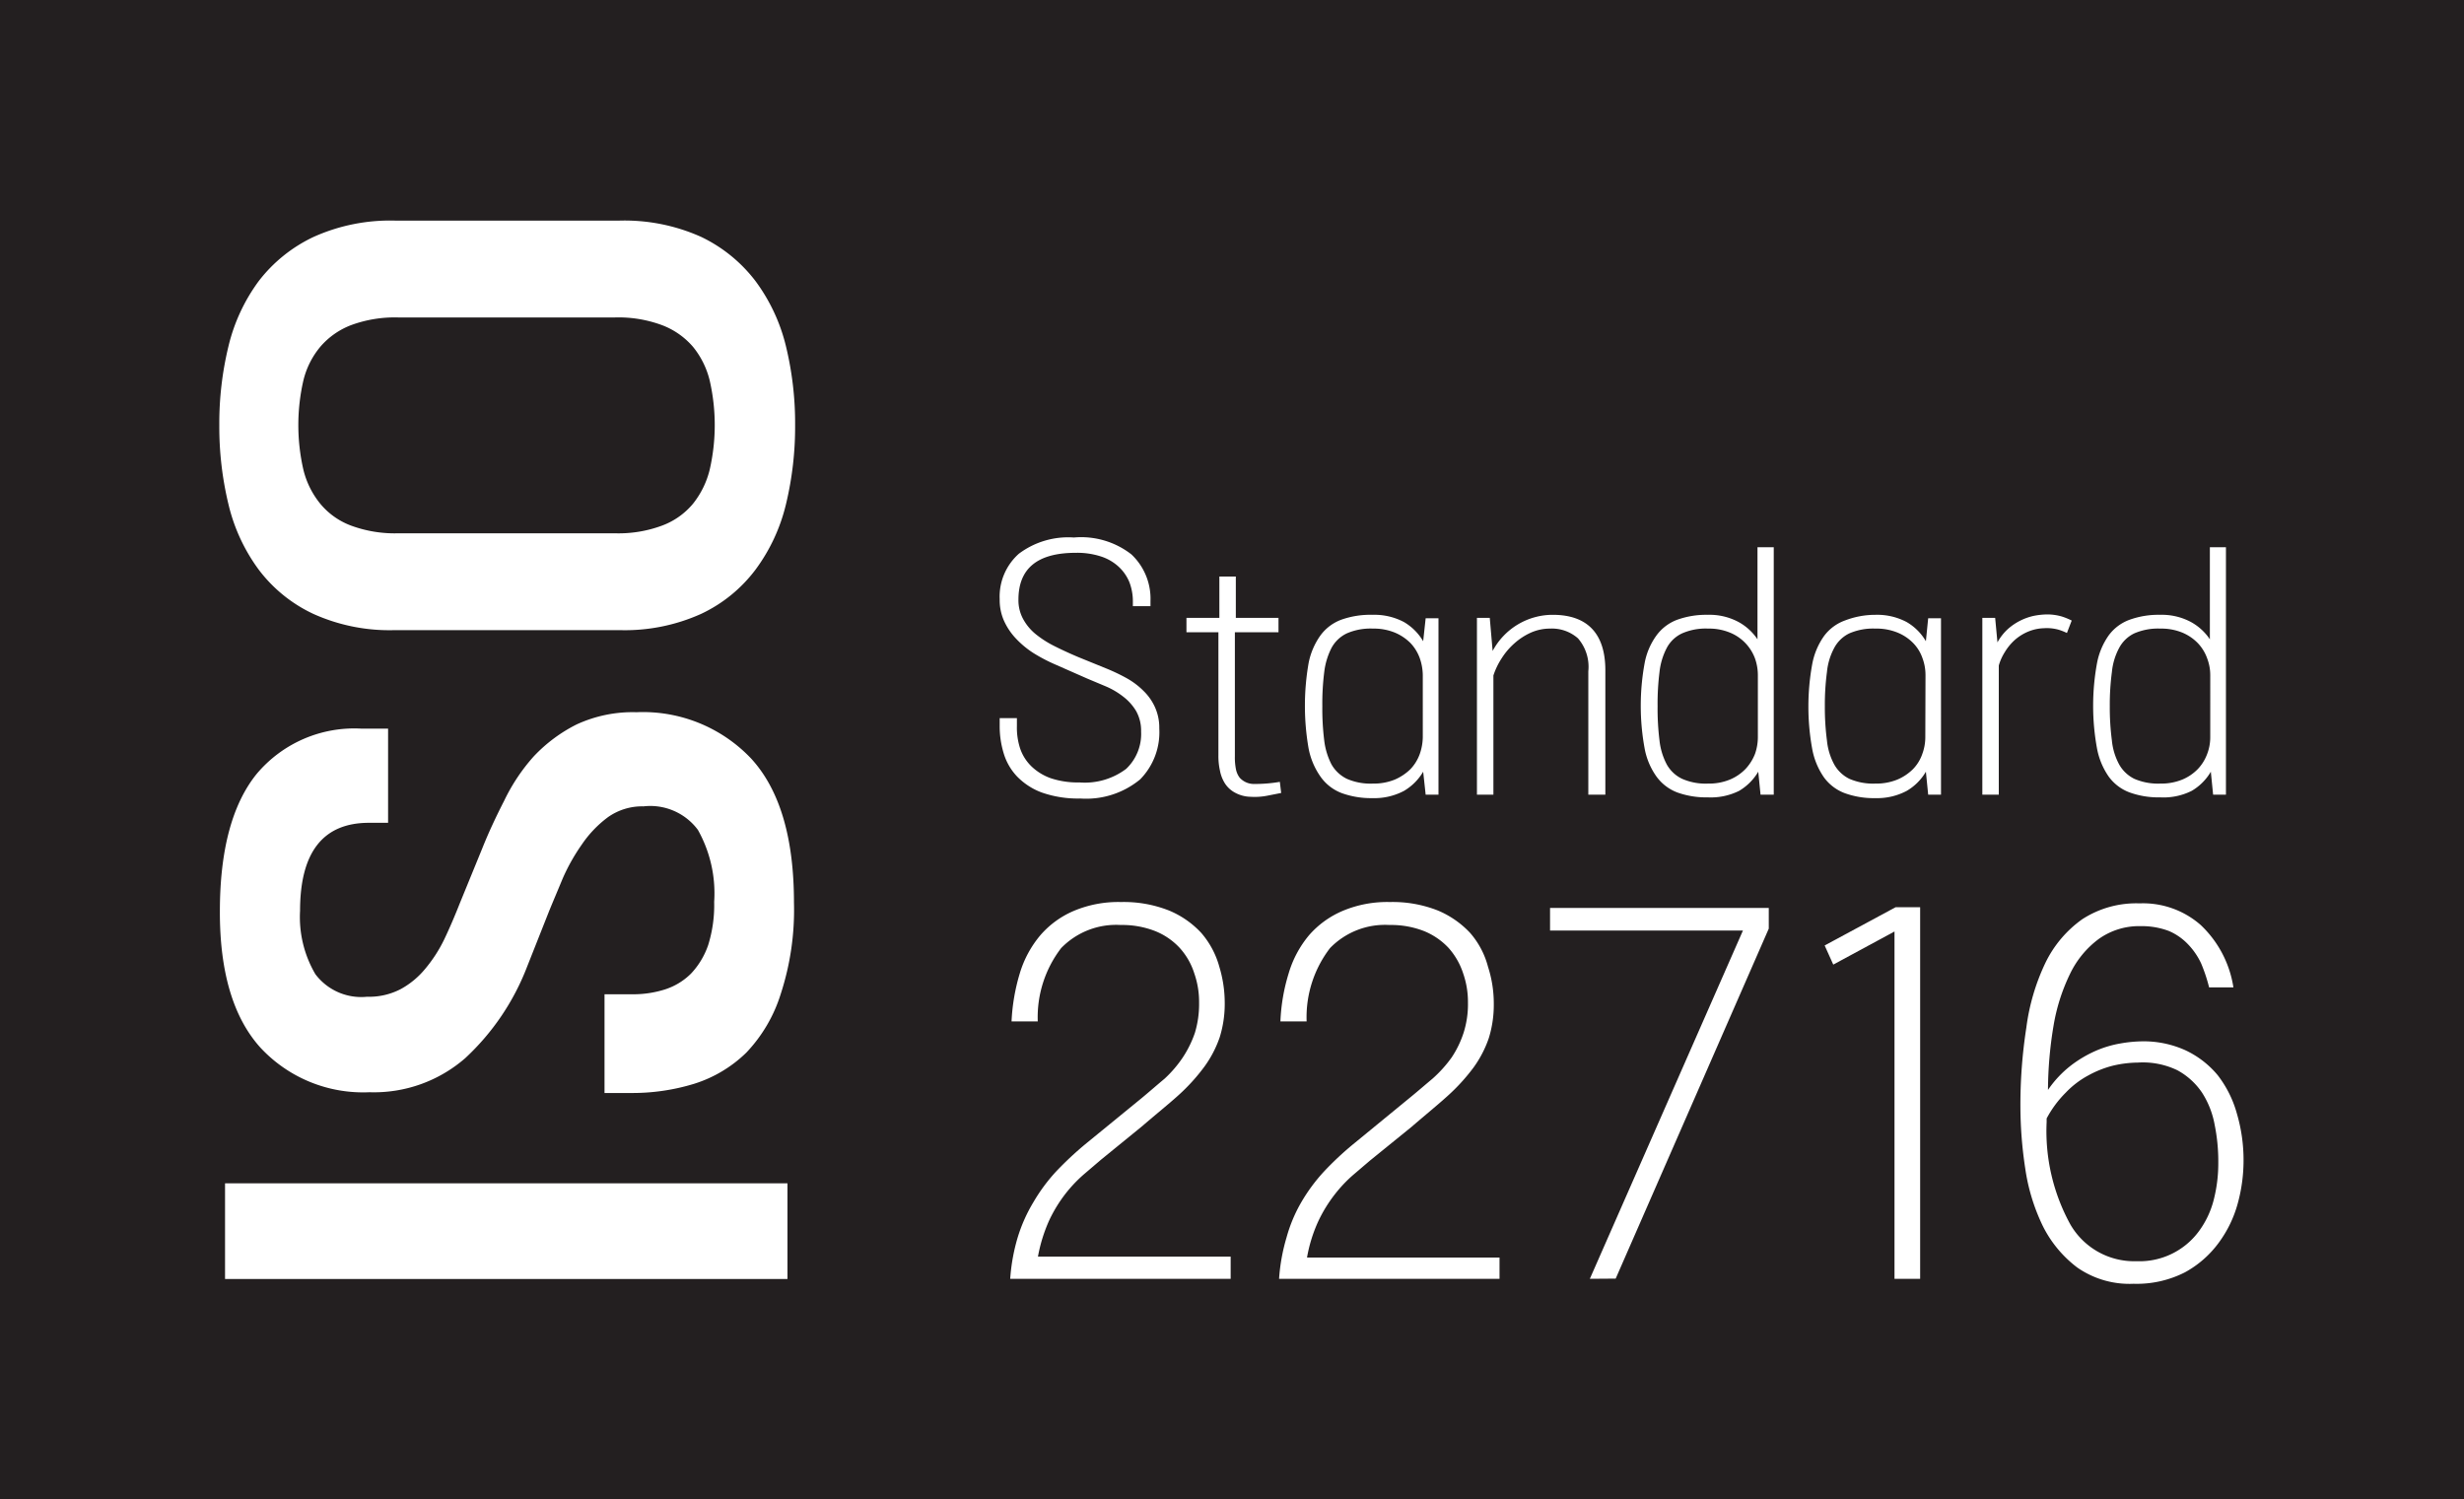<svg id="Layer_1" data-name="Layer 1" xmlns="http://www.w3.org/2000/svg" viewBox="0 0 128.76 78.35"><defs><style>.cls-1{fill:#231f20;}.cls-2{fill:#fff;}</style></defs><rect class="cls-1" width="128.76" height="78.35"/><path class="cls-2" d="M53.31,56.59a2.37,2.37,0,0,0,.6.94,2.82,2.82,0,0,0,1,.61,4.48,4.48,0,0,0,1.5.22,3.59,3.59,0,0,0,2.44-.71,2.51,2.51,0,0,0,.78-1.95,2.09,2.09,0,0,0-.26-1.07,2.66,2.66,0,0,0-.67-.75,4,4,0,0,0-.89-.53l-1-.42-1.68-.74a8.74,8.74,0,0,1-1.14-.6,4.83,4.83,0,0,1-.91-.76,3.36,3.36,0,0,1-.62-.93,2.68,2.68,0,0,1-.22-1.11,3,3,0,0,1,1-2.38,4.29,4.29,0,0,1,2.88-.85,4.27,4.27,0,0,1,3,.88,3.18,3.18,0,0,1,1,2.44v.27H59.2V48.9a2.8,2.8,0,0,0-.18-1,2.27,2.27,0,0,0-.56-.81,2.48,2.48,0,0,0-.93-.54,4,4,0,0,0-1.31-.19c-2,0-3,.81-3,2.45a2.05,2.05,0,0,0,.24,1,2.66,2.66,0,0,0,.65.79,5.36,5.36,0,0,0,1,.64c.38.19.79.38,1.24.57l1.45.59a10,10,0,0,1,1.09.52,4,4,0,0,1,.88.67,2.76,2.76,0,0,1,.59.85,2.6,2.6,0,0,1,.22,1.1,3.51,3.51,0,0,1-1,2.66,4.43,4.43,0,0,1-3.13,1,5.71,5.71,0,0,1-2-.31,3.48,3.48,0,0,1-1.3-.84,3,3,0,0,1-.7-1.21,4.83,4.83,0,0,1-.21-1.42V55h.9v.4A3.51,3.51,0,0,0,53.31,56.59Z" transform="translate(0 -17.47)"/><path class="cls-2" d="M66.81,49.76v.75H64.53V57a3.14,3.14,0,0,0,.06.69,1.08,1.08,0,0,0,.19.42,1,1,0,0,0,.78.33,7.75,7.75,0,0,0,1.32-.11l.07.58-.71.14a3.42,3.42,0,0,1-.89.06,1.77,1.77,0,0,1-.82-.22,1.42,1.42,0,0,1-.52-.48,1.91,1.91,0,0,1-.26-.67,3.45,3.45,0,0,1-.08-.8V50.51H62v-.75h1.72V47.6h.86v2.16Z" transform="translate(0 -17.47)"/><path class="cls-2" d="M71.72,49.6a3.3,3.3,0,0,1,1.65.38,2.83,2.83,0,0,1,1,1l.13-1.2h.67V59h-.67l-.13-1.2a2.83,2.83,0,0,1-1,1,3.3,3.3,0,0,1-1.65.38,4.51,4.51,0,0,1-1.6-.26A2.39,2.39,0,0,1,69,58.05a3.8,3.8,0,0,1-.62-1.48,13,13,0,0,1,0-4.43A3.7,3.7,0,0,1,69,50.68a2.37,2.37,0,0,1,1.08-.82A4.51,4.51,0,0,1,71.72,49.6Zm2.63,3.15a2.79,2.79,0,0,0-.16-.89,2.26,2.26,0,0,0-.48-.78,2.51,2.51,0,0,0-.82-.55,2.91,2.91,0,0,0-1.15-.21,3.09,3.09,0,0,0-1.36.25,1.78,1.78,0,0,0-.8.76,3.75,3.75,0,0,0-.38,1.26,13.25,13.25,0,0,0-.1,1.79,13.45,13.45,0,0,0,.1,1.79,3.69,3.69,0,0,0,.38,1.25,1.87,1.87,0,0,0,.8.75,3.09,3.09,0,0,0,1.36.25,2.91,2.91,0,0,0,1.15-.21,2.68,2.68,0,0,0,.82-.55,2.26,2.26,0,0,0,.48-.78,2.79,2.79,0,0,0,.16-.89Z" transform="translate(0 -17.47)"/><path class="cls-2" d="M81.14,49.6c1.83,0,2.75,1,2.75,2.9V59H83V52.55a2.27,2.27,0,0,0-.54-1.72A2.06,2.06,0,0,0,81,50.32a2.46,2.46,0,0,0-1,.21,3.35,3.35,0,0,0-.85.55,3.63,3.63,0,0,0-.67.78,3.81,3.81,0,0,0-.44.91V59h-.86V49.76h.67L78,51.49a3.56,3.56,0,0,1,3.11-1.89Z" transform="translate(0 -17.47)"/><path class="cls-2" d="M89.24,59.14a4.47,4.47,0,0,1-1.6-.26,2.39,2.39,0,0,1-1.08-.83,3.66,3.66,0,0,1-.62-1.48,12.37,12.37,0,0,1,0-4.43,3.56,3.56,0,0,1,.62-1.46,2.37,2.37,0,0,1,1.08-.82,4.47,4.47,0,0,1,1.6-.26,3.21,3.21,0,0,1,1.6.37,2.83,2.83,0,0,1,1,.91V46.07h.85V59H92l-.12-1.2a2.83,2.83,0,0,1-1,1A3.33,3.33,0,0,1,89.24,59.14Zm2.62-6.39a2.65,2.65,0,0,0-.15-.87,2.33,2.33,0,0,0-1.31-1.35,2.86,2.86,0,0,0-1.14-.21,3.06,3.06,0,0,0-1.36.25,1.73,1.73,0,0,0-.8.76,3.53,3.53,0,0,0-.38,1.26,13.25,13.25,0,0,0-.1,1.79,13.45,13.45,0,0,0,.1,1.79,3.48,3.48,0,0,0,.38,1.25,1.81,1.81,0,0,0,.8.75,3.06,3.06,0,0,0,1.36.25,2.86,2.86,0,0,0,1.14-.21,2.43,2.43,0,0,0,.82-.56,2.49,2.49,0,0,0,.49-.78,2.67,2.67,0,0,0,.15-.88Z" transform="translate(0 -17.47)"/><path class="cls-2" d="M98,49.6a3.29,3.29,0,0,1,1.64.38,2.78,2.78,0,0,1,1,1l.12-1.2h.67V59h-.67l-.12-1.2a2.78,2.78,0,0,1-1,1,3.29,3.29,0,0,1-1.64.38,4.43,4.43,0,0,1-1.6-.26,2.37,2.37,0,0,1-1.09-.83,3.8,3.8,0,0,1-.61-1.48,12.37,12.37,0,0,1,0-4.43,3.7,3.7,0,0,1,.61-1.46,2.35,2.35,0,0,1,1.09-.82A4.43,4.43,0,0,1,98,49.6Zm2.62,3.15a2.54,2.54,0,0,0-.16-.89,2.12,2.12,0,0,0-.48-.78,2.41,2.41,0,0,0-.82-.55A2.91,2.91,0,0,0,98,50.32a3.12,3.12,0,0,0-1.36.25,1.76,1.76,0,0,0-.79.76,3.34,3.34,0,0,0-.38,1.26,13.09,13.09,0,0,0-.11,1.79,13.3,13.3,0,0,0,.11,1.79,3.29,3.29,0,0,0,.38,1.25,1.84,1.84,0,0,0,.79.75,3.12,3.12,0,0,0,1.36.25,2.91,2.91,0,0,0,1.15-.21,2.57,2.57,0,0,0,.82-.55,2.12,2.12,0,0,0,.48-.78,2.54,2.54,0,0,0,.16-.89Z" transform="translate(0 -17.47)"/><path class="cls-2" d="M106.94,49.58a2.73,2.73,0,0,1,.81.11,3.46,3.46,0,0,1,.51.21l-.25.65a2.94,2.94,0,0,0-.43-.17,2.29,2.29,0,0,0-.76-.08,2.34,2.34,0,0,0-.84.18,2.52,2.52,0,0,0-.7.44,2.77,2.77,0,0,0-.51.62,2.67,2.67,0,0,0-.32.71V59h-.86V49.76h.67l.12,1.28a2.67,2.67,0,0,1,.56-.71,3,3,0,0,1,1.36-.68A3.9,3.9,0,0,1,106.94,49.58Z" transform="translate(0 -17.47)"/><path class="cls-2" d="M112.88,59.14a4.43,4.43,0,0,1-1.6-.26,2.37,2.37,0,0,1-1.09-.83,3.8,3.8,0,0,1-.61-1.48,12.37,12.37,0,0,1,0-4.43,3.7,3.7,0,0,1,.61-1.46,2.35,2.35,0,0,1,1.09-.82,4.43,4.43,0,0,1,1.6-.26,3.23,3.23,0,0,1,1.6.37,2.83,2.83,0,0,1,1,.91V46.07h.84V59h-.67l-.12-1.2a2.78,2.78,0,0,1-1,1A3.29,3.29,0,0,1,112.88,59.14Zm2.62-6.39a2.43,2.43,0,0,0-.16-.87,2.24,2.24,0,0,0-.48-.79,2.43,2.43,0,0,0-.82-.56,2.91,2.91,0,0,0-1.15-.21,3.12,3.12,0,0,0-1.36.25,1.76,1.76,0,0,0-.79.76,3.34,3.34,0,0,0-.38,1.26,13.09,13.09,0,0,0-.11,1.79,13.3,13.3,0,0,0,.11,1.79,3.29,3.29,0,0,0,.38,1.25,1.84,1.84,0,0,0,.79.75,3.12,3.12,0,0,0,1.36.25,2.91,2.91,0,0,0,1.15-.21,2.43,2.43,0,0,0,.82-.56,2.29,2.29,0,0,0,.48-.78,2.44,2.44,0,0,0,.16-.88Z" transform="translate(0 -17.47)"/><path class="cls-2" d="M53.18,82.14A8.2,8.2,0,0,1,54,80.3a9.17,9.17,0,0,1,1.19-1.61,17.66,17.66,0,0,1,1.59-1.48l2.9-2.37c.42-.35.82-.7,1.18-1a6.21,6.21,0,0,0,.95-1.11,5.65,5.65,0,0,0,.63-1.28,5.22,5.22,0,0,0,.22-1.59,4.53,4.53,0,0,0-.25-1.52A3.58,3.58,0,0,0,61.64,67a3.54,3.54,0,0,0-1.27-.87,4.72,4.72,0,0,0-1.81-.32,4,4,0,0,0-3.11,1.21,5.93,5.93,0,0,0-1.22,3.83H52.86a10.28,10.28,0,0,1,.43-2.51,5.57,5.57,0,0,1,1.08-2,4.79,4.79,0,0,1,1.75-1.27,6,6,0,0,1,2.46-.46,6.43,6.43,0,0,1,2.5.44,4.81,4.81,0,0,1,1.69,1.17A4.54,4.54,0,0,1,63.72,68,6.52,6.52,0,0,1,64,69.87a5.88,5.88,0,0,1-.26,1.8,5.81,5.81,0,0,1-.8,1.54,10,10,0,0,1-1.34,1.48c-.54.49-1.18,1-1.91,1.63l-2.16,1.76-.89.76a7.27,7.27,0,0,0-.95,1,7.44,7.44,0,0,0-.86,1.4,8.18,8.18,0,0,0-.59,1.9H64.31V84.3H52.79A9.89,9.89,0,0,1,53.18,82.14Z" transform="translate(0 -17.47)"/><path class="cls-2" d="M67.23,82.14A7.77,7.77,0,0,1,68,80.3a9.17,9.17,0,0,1,1.19-1.61,16.4,16.4,0,0,1,1.59-1.48l2.89-2.37c.43-.35.83-.7,1.19-1a6.65,6.65,0,0,0,1-1.11,5.23,5.23,0,0,0,.62-1.28,4.92,4.92,0,0,0,.23-1.59,4.53,4.53,0,0,0-.25-1.52A3.74,3.74,0,0,0,75.69,67a3.63,3.63,0,0,0-1.27-.87,4.72,4.72,0,0,0-1.81-.32,4,4,0,0,0-3.11,1.21,5.93,5.93,0,0,0-1.22,3.83H66.91a9.82,9.82,0,0,1,.43-2.51,5.55,5.55,0,0,1,1.07-2,4.83,4.83,0,0,1,1.76-1.27,6,6,0,0,1,2.46-.46,6.43,6.43,0,0,1,2.5.44,4.9,4.9,0,0,1,1.69,1.17A4.38,4.38,0,0,1,77.76,68a6.22,6.22,0,0,1,.3,1.92,5.88,5.88,0,0,1-.26,1.8,5.81,5.81,0,0,1-.8,1.54,10.06,10.06,0,0,1-1.35,1.48c-.54.49-1.17,1-1.9,1.63l-2.17,1.76-.89.76a7.24,7.24,0,0,0-.94,1,7.44,7.44,0,0,0-.86,1.4,7.73,7.73,0,0,0-.59,1.9H78.36V84.3H66.84A9.89,9.89,0,0,1,67.23,82.14Z" transform="translate(0 -17.47)"/><path class="cls-2" d="M83.08,84.3l8-18.2H81V64.92H92.43V66l-8,18.29Z" transform="translate(0 -17.47)"/><path class="cls-2" d="M95.8,67.88l-.45-1,3.71-2h1.28V84.3H99V66.15Z" transform="translate(0 -17.47)"/><path class="cls-2" d="M115.44,69.07a8.46,8.46,0,0,0-.42-1.26,3.67,3.67,0,0,0-.69-1,3,3,0,0,0-1-.69,4,4,0,0,0-1.46-.25,3.63,3.63,0,0,0-2.21.68,4.93,4.93,0,0,0-1.49,1.82,9.92,9.92,0,0,0-.86,2.71,20.79,20.79,0,0,0-.29,3.35,5.6,5.6,0,0,1,1.19-1.27,6.26,6.26,0,0,1,1.32-.78,5.59,5.59,0,0,1,1.28-.38,7,7,0,0,1,1.13-.11,5.29,5.29,0,0,1,2.27.47,4.88,4.88,0,0,1,1.68,1.3,5.8,5.8,0,0,1,1,2,8.61,8.61,0,0,1,.35,2.49,8.5,8.5,0,0,1-.3,2.2,6.2,6.2,0,0,1-1,2.07,5.39,5.39,0,0,1-1.76,1.54,5.54,5.54,0,0,1-2.69.6,4.77,4.77,0,0,1-2.94-.85,6.16,6.16,0,0,1-1.81-2.19,10.24,10.24,0,0,1-.91-3,21.58,21.58,0,0,1-.25-3.17,26.22,26.22,0,0,1,.31-4.18,11.16,11.16,0,0,1,1-3.39,6,6,0,0,1,1.92-2.27,5.18,5.18,0,0,1,3-.83A4.57,4.57,0,0,1,115,65.81a5.66,5.66,0,0,1,1.71,3.26ZM111.72,73a5.92,5.92,0,0,0-1.3.16,5.41,5.41,0,0,0-1.29.51,4.69,4.69,0,0,0-1.18.9,5.64,5.64,0,0,0-1,1.35v.19a10.12,10.12,0,0,0,1.24,5.35,3.85,3.85,0,0,0,3.46,1.92,3.85,3.85,0,0,0,3.26-1.57,4.72,4.72,0,0,0,.77-1.63,7.67,7.67,0,0,0,.24-1.93,9.63,9.63,0,0,0-.19-2,4.62,4.62,0,0,0-.66-1.68,3.65,3.65,0,0,0-1.29-1.17A4.16,4.16,0,0,0,111.72,73Z" transform="translate(0 -17.47)"/><path class="cls-2" d="M41.15,84.31H11.76v-5H41.15Z" transform="translate(0 -17.47)"/><path class="cls-2" d="M34.74,69.18a3.4,3.4,0,0,0,1.37-.83,4.11,4.11,0,0,0,.9-1.5,7,7,0,0,0,.31-2.25,6.77,6.77,0,0,0-.85-3.76,3.1,3.1,0,0,0-2.84-1.23,3.09,3.09,0,0,0-1.88.58,5.89,5.89,0,0,0-1.35,1.42,10.18,10.18,0,0,0-1,1.78c-.26.63-.5,1.19-.7,1.68L27.54,68a12.75,12.75,0,0,1-3.23,4.77,7.26,7.26,0,0,1-5,1.78,7.32,7.32,0,0,1-5.71-2.34q-2.12-2.36-2.11-7.11c0-3.19.64-5.59,1.91-7.17a6.66,6.66,0,0,1,5.51-2.38h1.37v4.92h-1c-2.4,0-3.6,1.54-3.6,4.6a5.89,5.89,0,0,0,.8,3.31,3,3,0,0,0,2.7,1.18,3.58,3.58,0,0,0,1.76-.4,4.35,4.35,0,0,0,1.28-1.06,7.42,7.42,0,0,0,1-1.55c.28-.59.55-1.22.81-1.88l1.17-2.86c.33-.83.72-1.66,1.15-2.5A9.85,9.85,0,0,1,27.89,57a8,8,0,0,1,2.24-1.67,7,7,0,0,1,3.13-.64,7.79,7.79,0,0,1,6,2.43c1.48,1.62,2.23,4.12,2.23,7.52a14.15,14.15,0,0,1-.69,4.77A7.82,7.82,0,0,1,39,72.48a6.82,6.82,0,0,1-2.73,1.63,11,11,0,0,1-3.28.48h-1.4V69.43H33A5.48,5.48,0,0,0,34.74,69.18Z" transform="translate(0 -17.47)"/><path class="cls-2" d="M32.33,29a9.77,9.77,0,0,1,4.31.85,7.79,7.79,0,0,1,2.84,2.31,9.43,9.43,0,0,1,1.59,3.4,17.07,17.07,0,0,1,.48,4.13,17.27,17.27,0,0,1-.48,4.14,9.4,9.4,0,0,1-1.59,3.41,7.59,7.59,0,0,1-2.84,2.31,9.69,9.69,0,0,1-4.28.85H20.65a9.66,9.66,0,0,1-4.28-.85,7.62,7.62,0,0,1-2.85-2.31,9.38,9.38,0,0,1-1.58-3.41,17.27,17.27,0,0,1-.48-4.14,17.07,17.07,0,0,1,.48-4.13,9.42,9.42,0,0,1,1.58-3.4,7.81,7.81,0,0,1,2.87-2.31A9.74,9.74,0,0,1,20.68,29Zm-.2,16.34a6.53,6.53,0,0,0,2.46-.4,3.84,3.84,0,0,0,1.62-1.14,4.6,4.6,0,0,0,.88-1.8,10.44,10.44,0,0,0,0-4.63,4.44,4.44,0,0,0-.88-1.78,4,4,0,0,0-1.62-1.13,6.53,6.53,0,0,0-2.46-.4H20.81a6.6,6.6,0,0,0-2.46.4,4,4,0,0,0-1.61,1.13,4.33,4.33,0,0,0-.89,1.78,10.44,10.44,0,0,0,0,4.63,4.48,4.48,0,0,0,.89,1.8,3.81,3.81,0,0,0,1.61,1.14,6.6,6.6,0,0,0,2.46.4Z" transform="translate(0 -17.47)"/></svg>